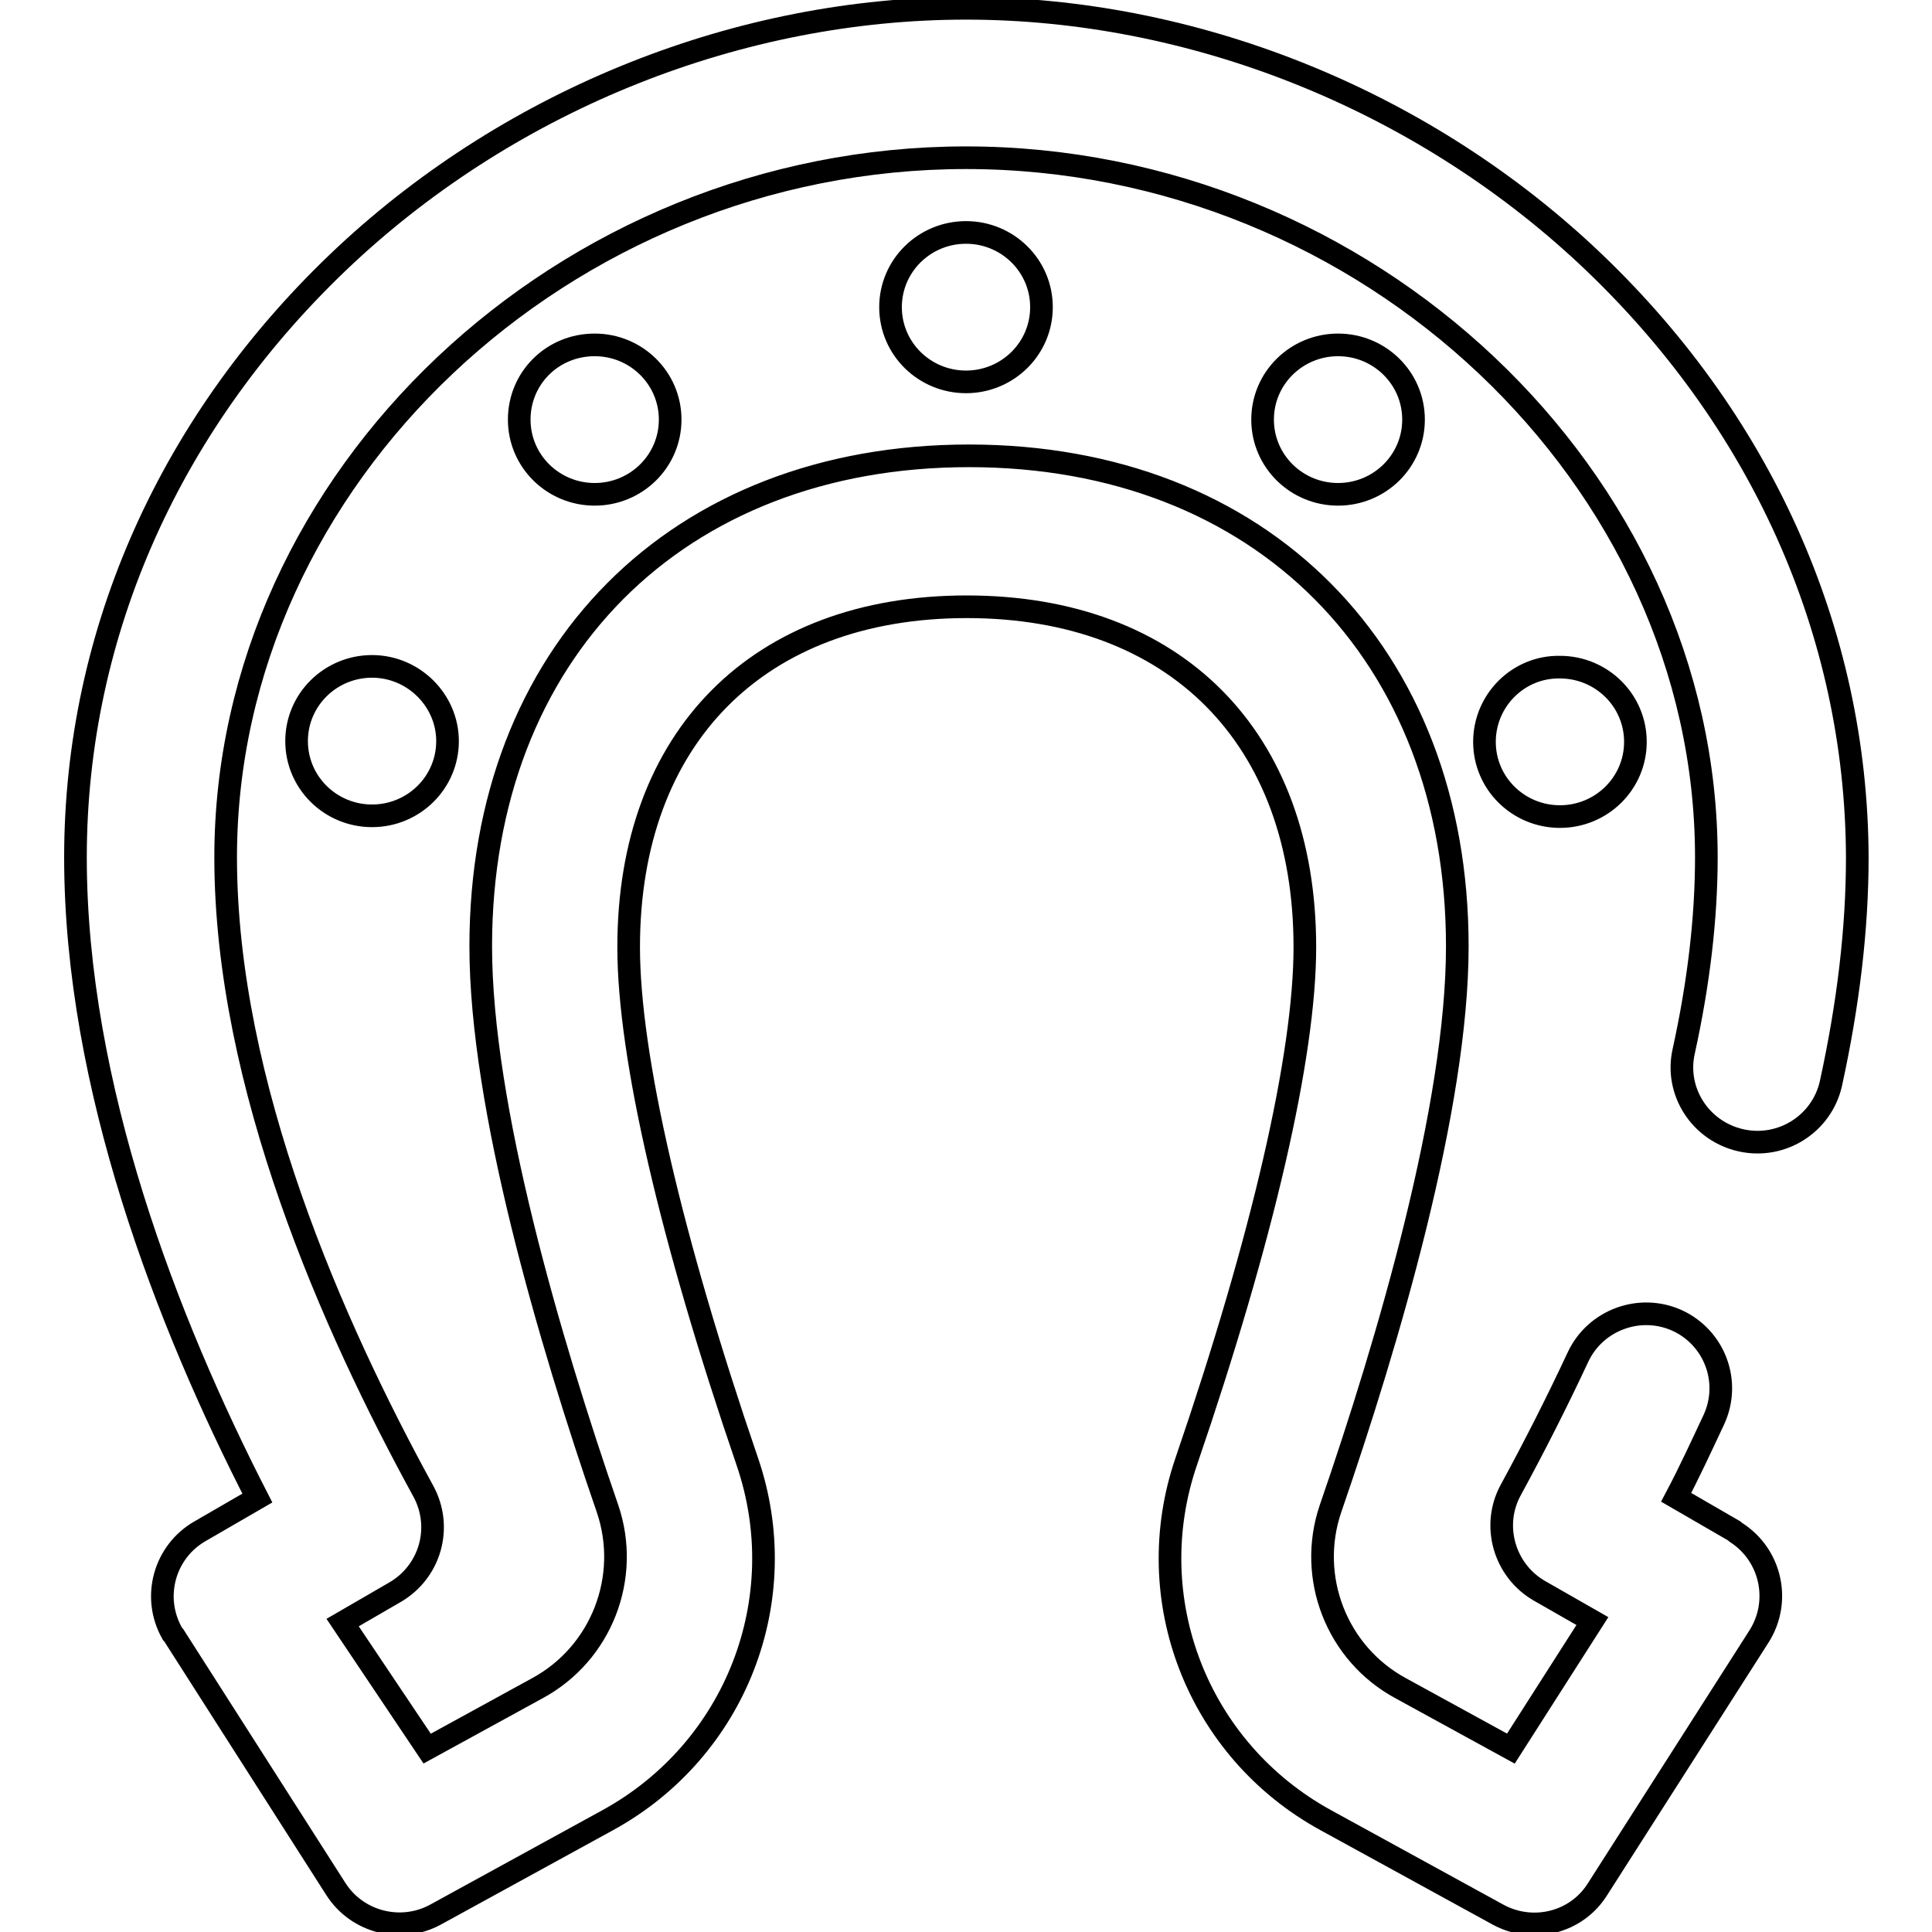 <?xml version="1.0" encoding="utf-8"?>
<!-- Svg Vector Icons : http://www.onlinewebfonts.com/icon -->
<!DOCTYPE svg PUBLIC "-//W3C//DTD SVG 1.1//EN" "http://www.w3.org/Graphics/SVG/1.1/DTD/svg11.dtd">
<svg version="1.1" xmlns="http://www.w3.org/2000/svg" xmlns:xlink="http://www.w3.org/1999/xlink" x="0px" y="0px" viewBox="0 0 256 256" enable-background="new 0 0 256 256" xml:space="preserve">
<g> <path stroke-width="3" fill-opacity="0" stroke="#000000"  d="M128,30.8c5.5,0,10,4.4,10,9.9s-4.5,9.9-10,9.9c-5.5,0-10-4.4-10-9.9S122.5,30.8,128,30.8z M196.7,98.3 c0,5.5,4.5,9.9,10,9.9c5.5,0,10-4.4,10-9.9c0-5.5-4.5-9.9-10-9.9C201.2,88.3,196.7,92.8,196.7,98.3z M167.3,55.6 c0,5.5,4.5,9.9,10,9.9c5.5,0,10-4.4,10-9.9s-4.5-9.9-10-9.9C171.8,45.7,167.3,50.1,167.3,55.6L167.3,55.6z M49.3,88.3 c-5.5,0-10,4.4-10,9.9c0,5.5,4.5,9.9,10,9.9c5.5,0,10-4.4,10-9.9C59.3,92.8,54.8,88.3,49.3,88.3L49.3,88.3z M68.8,55.6 c0,5.5,4.5,9.9,10,9.9c5.5,0,10-4.4,10-9.9s-4.5-9.9-10-9.9C73.2,45.7,68.8,50.1,68.8,55.6z M210.2,33.8 C187.9,13,157.9,1.1,128,1.1C98.1,1.1,68.1,13,45.8,33.8C22.7,55.4,10,83.7,10,113.6c0,30.4,12.2,61.7,24.1,84.9l-7.6,4.4 c-4.7,2.7-6.4,8.7-3.7,13.5c0.1,0.1,0.2,0.3,0.3,0.4l21.4,33.5c2.8,4.4,8.6,5.9,13.2,3.4l22.8-12.5c17-9.3,24.8-29.3,18.5-47.6 c-10.1-29.5-15.7-53.7-15.7-68.1c0-27.8,17.2-45.1,44.8-45.1c27.6,0,44.8,17.3,44.8,45.1c0,14.4-5.6,38.6-15.7,68.1 c-6.3,18.3,1.5,38.3,18.5,47.6l22.8,12.5c4.6,2.5,10.4,1.1,13.2-3.4l21.4-33.5c2.9-4.6,1.6-10.7-3-13.7c-0.1-0.1-0.3-0.2-0.4-0.3 l-7.6-4.4c1.8-3.4,3.4-6.9,5-10.3c2.3-5,0.1-10.8-4.8-13.1c0,0,0,0,0,0c-5-2.3-10.9-0.1-13.2,4.8c-2.8,6-5.8,11.9-8.9,17.6 c-2.6,4.7-0.9,10.7,3.8,13.4l7,4l-10.8,16.9l-14.6-8c-8.5-4.6-12.4-14.7-9.3-23.8c7.7-22.3,16.8-53.3,16.8-74.5 c0-38.8-26-65-64.7-65c-38.7,0-64.7,26.1-64.7,65c0,21.2,9.1,52.2,16.8,74.5c3.1,9.1-0.8,19.2-9.3,23.8l-14.6,8L45.4,215l6.9-4 c4.7-2.7,6.4-8.6,3.8-13.4c-11.9-21.7-26.2-53.8-26.2-84c0-50.3,44.9-92.7,98.1-92.7c53.2,0,98.1,42.5,98.1,92.7c0,8-1,16.6-3,25.7 c-1.2,5.3,2.2,10.6,7.6,11.8c5.4,1.2,10.7-2.2,11.9-7.5c2.3-10.5,3.5-20.5,3.5-30C246,83.7,233.3,55.4,210.2,33.8L210.2,33.8z"/></g>
</svg>